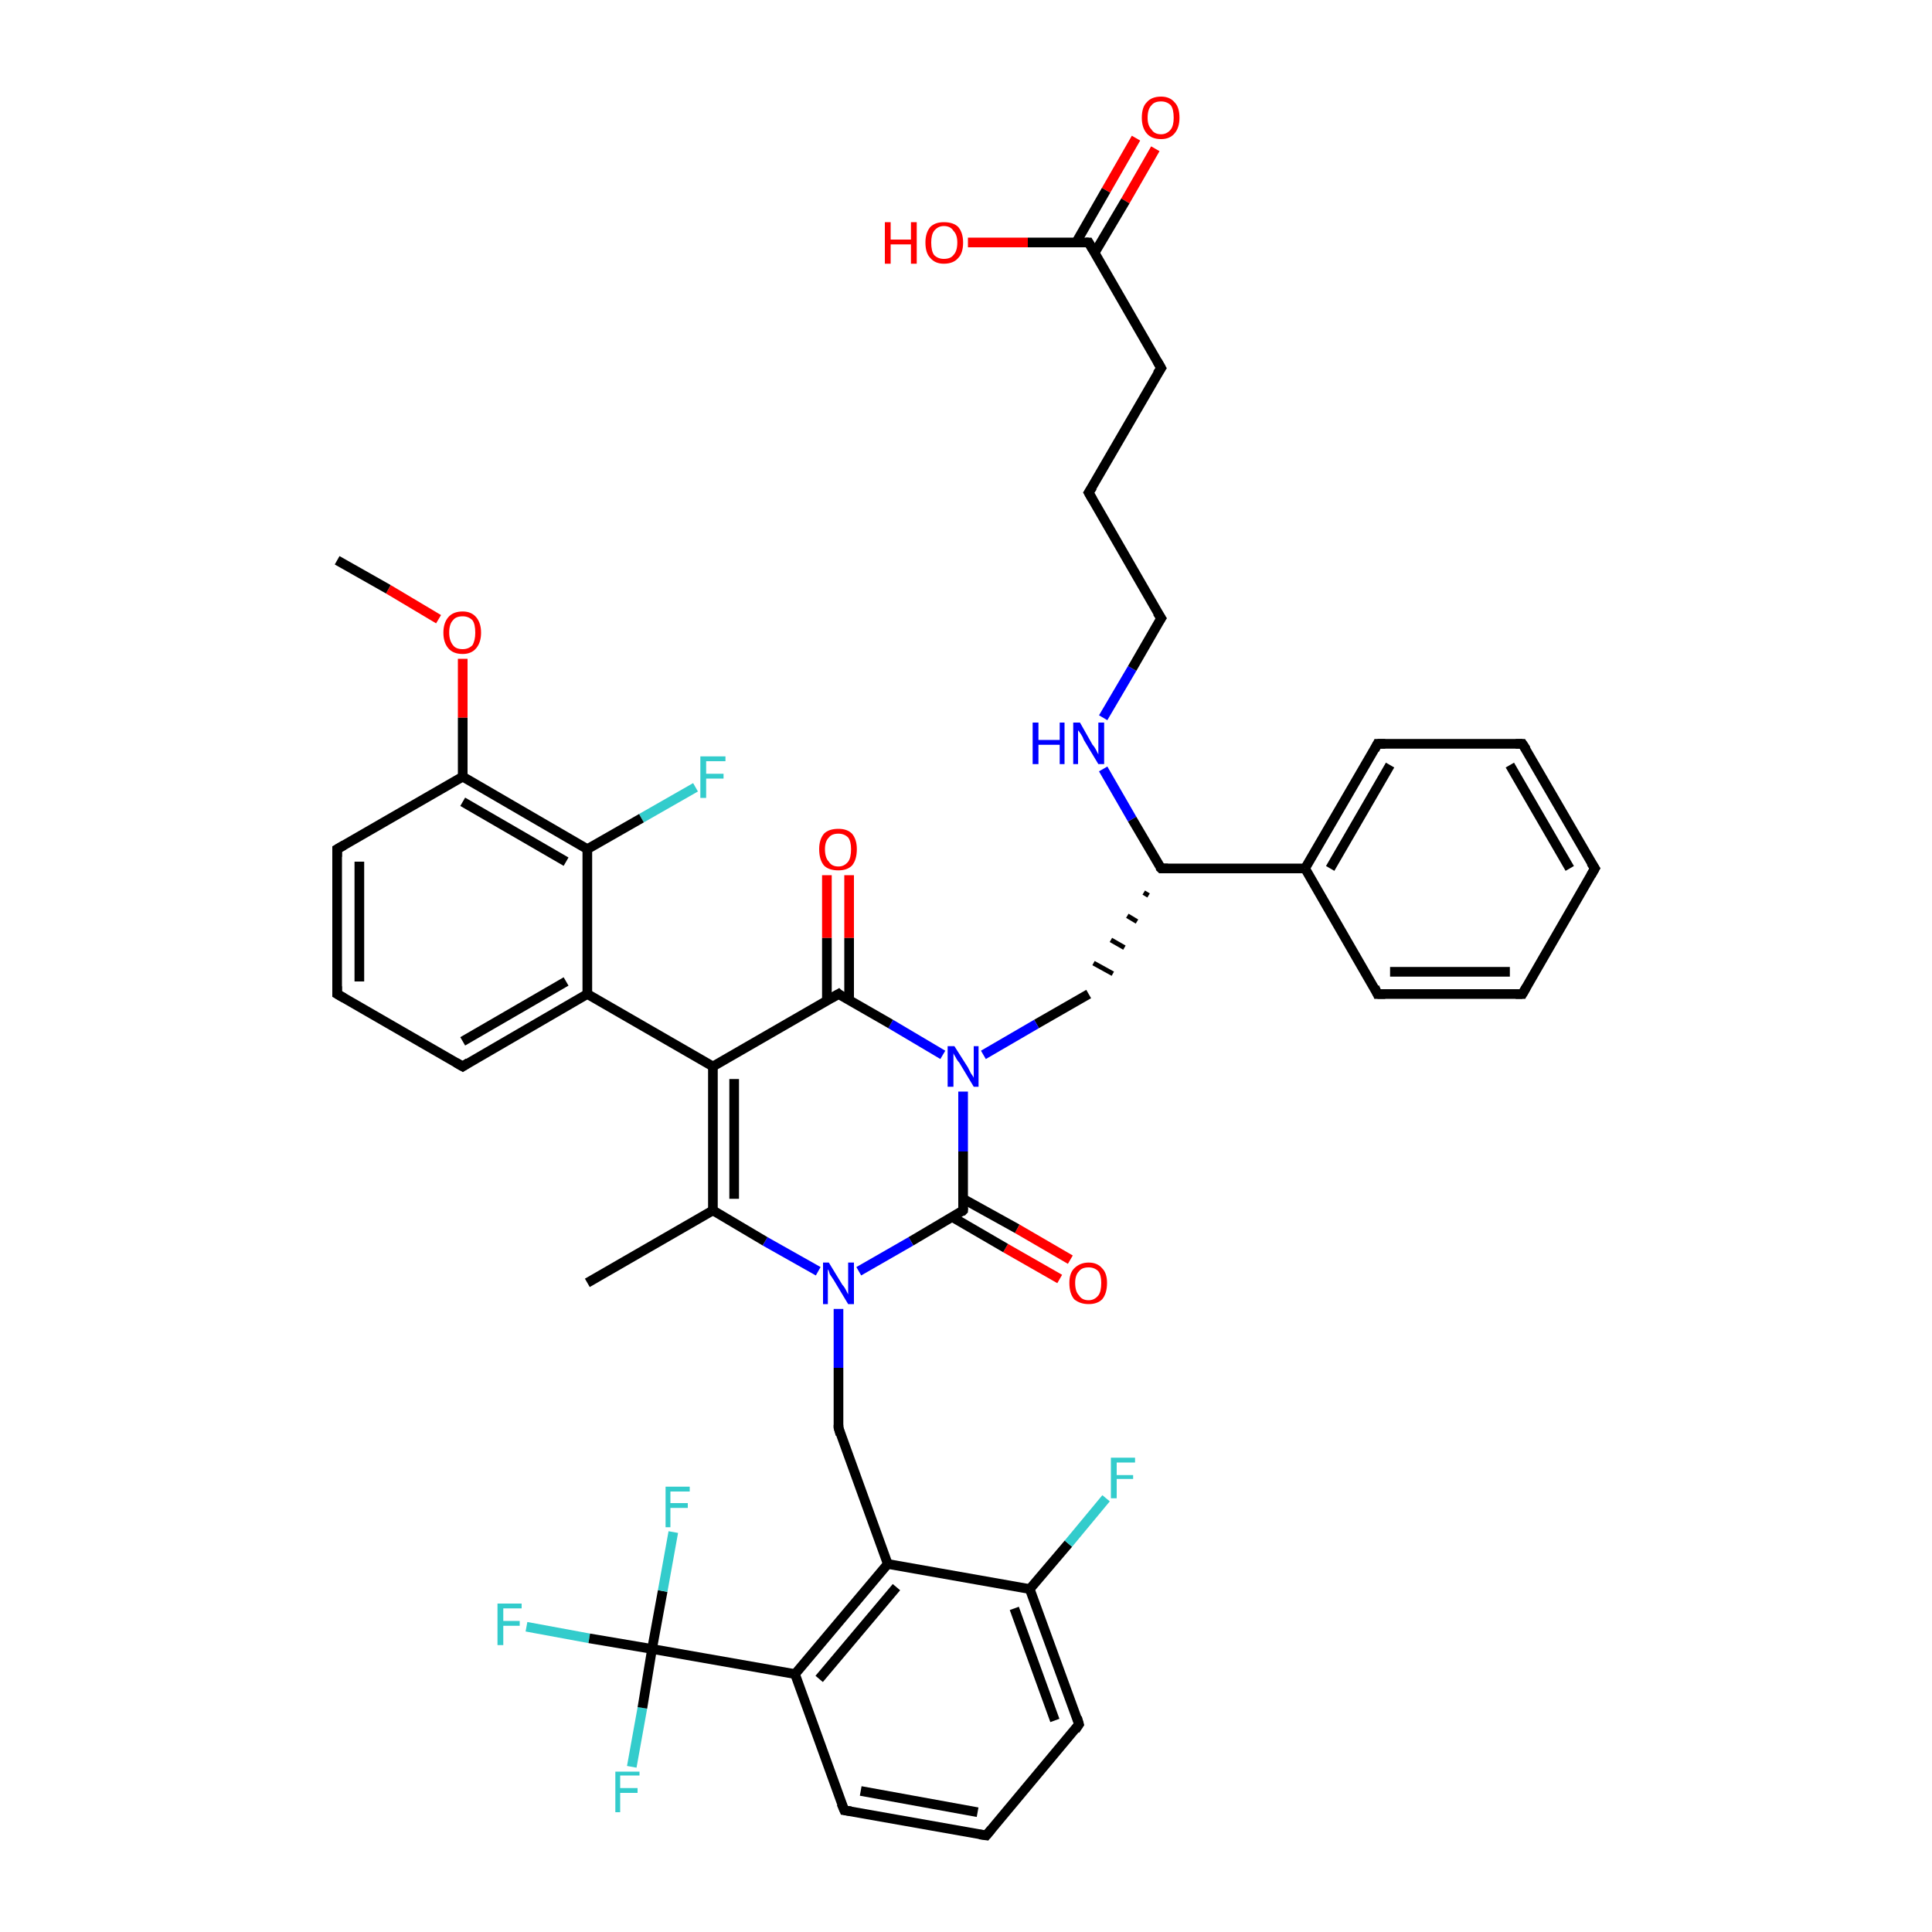 <?xml version='1.0' encoding='iso-8859-1'?>
<svg version='1.1' baseProfile='full'
              xmlns='http://www.w3.org/2000/svg'
                      xmlns:rdkit='http://www.rdkit.org/xml'
                      xmlns:xlink='http://www.w3.org/1999/xlink'
                  xml:space='preserve'
width='200px' height='200px' viewBox='0 0 200 200'>
<!-- END OF HEADER -->
<rect style='opacity:1.0;fill:#FFFFFF;stroke:none' width='200.0' height='200.0' x='0.0' y='0.0'> </rect>
<path class='bond-0 atom-8 atom-9' d='M 157.6,102.9 L 165.1,89.9' style='fill:none;fill-rule:evenodd;stroke:#000000;stroke-width:1.0px;stroke-linecap:butt;stroke-linejoin:miter;stroke-opacity:1' />
<path class='bond-1 atom-8 atom-7' d='M 157.6,102.9 L 142.6,102.9' style='fill:none;fill-rule:evenodd;stroke:#000000;stroke-width:1.0px;stroke-linecap:butt;stroke-linejoin:miter;stroke-opacity:1' />
<path class='bond-1 atom-8 atom-7' d='M 156.3,100.6 L 143.9,100.6' style='fill:none;fill-rule:evenodd;stroke:#000000;stroke-width:1.0px;stroke-linecap:butt;stroke-linejoin:miter;stroke-opacity:1' />
<path class='bond-2 atom-41 atom-0' d='M 119.6,15.4 L 116.5,20.8' style='fill:none;fill-rule:evenodd;stroke:#FF0000;stroke-width:1.0px;stroke-linecap:butt;stroke-linejoin:miter;stroke-opacity:1' />
<path class='bond-2 atom-41 atom-0' d='M 116.5,20.8 L 113.3,26.2' style='fill:none;fill-rule:evenodd;stroke:#000000;stroke-width:1.0px;stroke-linecap:butt;stroke-linejoin:miter;stroke-opacity:1' />
<path class='bond-2 atom-41 atom-0' d='M 117.6,14.3 L 114.5,19.7' style='fill:none;fill-rule:evenodd;stroke:#FF0000;stroke-width:1.0px;stroke-linecap:butt;stroke-linejoin:miter;stroke-opacity:1' />
<path class='bond-2 atom-41 atom-0' d='M 114.5,19.7 L 111.4,25.1' style='fill:none;fill-rule:evenodd;stroke:#000000;stroke-width:1.0px;stroke-linecap:butt;stroke-linejoin:miter;stroke-opacity:1' />
<path class='bond-3 atom-9 atom-10' d='M 165.1,89.9 L 157.6,77.0' style='fill:none;fill-rule:evenodd;stroke:#000000;stroke-width:1.0px;stroke-linecap:butt;stroke-linejoin:miter;stroke-opacity:1' />
<path class='bond-3 atom-9 atom-10' d='M 162.5,89.9 L 156.3,79.2' style='fill:none;fill-rule:evenodd;stroke:#000000;stroke-width:1.0px;stroke-linecap:butt;stroke-linejoin:miter;stroke-opacity:1' />
<path class='bond-4 atom-40 atom-0' d='M 100.2,25.1 L 106.4,25.1' style='fill:none;fill-rule:evenodd;stroke:#FF0000;stroke-width:1.0px;stroke-linecap:butt;stroke-linejoin:miter;stroke-opacity:1' />
<path class='bond-4 atom-40 atom-0' d='M 106.4,25.1 L 112.7,25.1' style='fill:none;fill-rule:evenodd;stroke:#000000;stroke-width:1.0px;stroke-linecap:butt;stroke-linejoin:miter;stroke-opacity:1' />
<path class='bond-5 atom-0 atom-1' d='M 112.7,25.1 L 120.2,38.1' style='fill:none;fill-rule:evenodd;stroke:#000000;stroke-width:1.0px;stroke-linecap:butt;stroke-linejoin:miter;stroke-opacity:1' />
<path class='bond-6 atom-7 atom-6' d='M 142.6,102.9 L 135.1,89.9' style='fill:none;fill-rule:evenodd;stroke:#000000;stroke-width:1.0px;stroke-linecap:butt;stroke-linejoin:miter;stroke-opacity:1' />
<path class='bond-7 atom-2 atom-1' d='M 112.7,51.0 L 120.2,38.1' style='fill:none;fill-rule:evenodd;stroke:#000000;stroke-width:1.0px;stroke-linecap:butt;stroke-linejoin:miter;stroke-opacity:1' />
<path class='bond-8 atom-2 atom-3' d='M 112.7,51.0 L 120.2,64.0' style='fill:none;fill-rule:evenodd;stroke:#000000;stroke-width:1.0px;stroke-linecap:butt;stroke-linejoin:miter;stroke-opacity:1' />
<path class='bond-9 atom-10 atom-11' d='M 157.6,77.0 L 142.6,77.0' style='fill:none;fill-rule:evenodd;stroke:#000000;stroke-width:1.0px;stroke-linecap:butt;stroke-linejoin:miter;stroke-opacity:1' />
<path class='bond-10 atom-37 atom-3' d='M 114.2,74.3 L 117.2,69.2' style='fill:none;fill-rule:evenodd;stroke:#0000FF;stroke-width:1.0px;stroke-linecap:butt;stroke-linejoin:miter;stroke-opacity:1' />
<path class='bond-10 atom-37 atom-3' d='M 117.2,69.2 L 120.2,64.0' style='fill:none;fill-rule:evenodd;stroke:#000000;stroke-width:1.0px;stroke-linecap:butt;stroke-linejoin:miter;stroke-opacity:1' />
<path class='bond-11 atom-37 atom-4' d='M 114.2,79.6 L 117.2,84.8' style='fill:none;fill-rule:evenodd;stroke:#0000FF;stroke-width:1.0px;stroke-linecap:butt;stroke-linejoin:miter;stroke-opacity:1' />
<path class='bond-11 atom-37 atom-4' d='M 117.2,84.8 L 120.2,89.9' style='fill:none;fill-rule:evenodd;stroke:#000000;stroke-width:1.0px;stroke-linecap:butt;stroke-linejoin:miter;stroke-opacity:1' />
<path class='bond-12 atom-6 atom-11' d='M 135.1,89.9 L 142.6,77.0' style='fill:none;fill-rule:evenodd;stroke:#000000;stroke-width:1.0px;stroke-linecap:butt;stroke-linejoin:miter;stroke-opacity:1' />
<path class='bond-12 atom-6 atom-11' d='M 137.7,89.9 L 143.9,79.2' style='fill:none;fill-rule:evenodd;stroke:#000000;stroke-width:1.0px;stroke-linecap:butt;stroke-linejoin:miter;stroke-opacity:1' />
<path class='bond-13 atom-6 atom-4' d='M 135.1,89.9 L 120.2,89.9' style='fill:none;fill-rule:evenodd;stroke:#000000;stroke-width:1.0px;stroke-linecap:butt;stroke-linejoin:miter;stroke-opacity:1' />
<path class='bond-14 atom-4 atom-5' d='M 118.4,92.4 L 118.9,92.7' style='fill:none;fill-rule:evenodd;stroke:#000000;stroke-width:0.5px;stroke-linecap:butt;stroke-linejoin:miter;stroke-opacity:1' />
<path class='bond-14 atom-4 atom-5' d='M 116.7,94.8 L 117.7,95.4' style='fill:none;fill-rule:evenodd;stroke:#000000;stroke-width:0.5px;stroke-linecap:butt;stroke-linejoin:miter;stroke-opacity:1' />
<path class='bond-14 atom-4 atom-5' d='M 115.0,97.3 L 116.4,98.1' style='fill:none;fill-rule:evenodd;stroke:#000000;stroke-width:0.5px;stroke-linecap:butt;stroke-linejoin:miter;stroke-opacity:1' />
<path class='bond-14 atom-4 atom-5' d='M 113.2,99.7 L 115.2,100.8' style='fill:none;fill-rule:evenodd;stroke:#000000;stroke-width:0.5px;stroke-linecap:butt;stroke-linejoin:miter;stroke-opacity:1' />
<path class='bond-15 atom-21 atom-20' d='M 102.1,190.0 L 111.7,178.5' style='fill:none;fill-rule:evenodd;stroke:#000000;stroke-width:1.0px;stroke-linecap:butt;stroke-linejoin:miter;stroke-opacity:1' />
<path class='bond-16 atom-21 atom-22' d='M 102.1,190.0 L 87.4,187.4' style='fill:none;fill-rule:evenodd;stroke:#000000;stroke-width:1.0px;stroke-linecap:butt;stroke-linejoin:miter;stroke-opacity:1' />
<path class='bond-16 atom-21 atom-22' d='M 101.2,187.6 L 89.1,185.4' style='fill:none;fill-rule:evenodd;stroke:#000000;stroke-width:1.0px;stroke-linecap:butt;stroke-linejoin:miter;stroke-opacity:1' />
<path class='bond-17 atom-20 atom-19' d='M 111.7,178.5 L 106.6,164.5' style='fill:none;fill-rule:evenodd;stroke:#000000;stroke-width:1.0px;stroke-linecap:butt;stroke-linejoin:miter;stroke-opacity:1' />
<path class='bond-17 atom-20 atom-19' d='M 109.2,178.1 L 105.0,166.5' style='fill:none;fill-rule:evenodd;stroke:#000000;stroke-width:1.0px;stroke-linecap:butt;stroke-linejoin:miter;stroke-opacity:1' />
<path class='bond-18 atom-22 atom-23' d='M 87.4,187.4 L 82.3,173.3' style='fill:none;fill-rule:evenodd;stroke:#000000;stroke-width:1.0px;stroke-linecap:butt;stroke-linejoin:miter;stroke-opacity:1' />
<path class='bond-19 atom-5 atom-39' d='M 112.7,102.9 L 107.3,106.0' style='fill:none;fill-rule:evenodd;stroke:#000000;stroke-width:1.0px;stroke-linecap:butt;stroke-linejoin:miter;stroke-opacity:1' />
<path class='bond-19 atom-5 atom-39' d='M 107.3,106.0 L 101.8,109.2' style='fill:none;fill-rule:evenodd;stroke:#0000FF;stroke-width:1.0px;stroke-linecap:butt;stroke-linejoin:miter;stroke-opacity:1' />
<path class='bond-20 atom-19 atom-35' d='M 106.6,164.5 L 110.6,159.8' style='fill:none;fill-rule:evenodd;stroke:#000000;stroke-width:1.0px;stroke-linecap:butt;stroke-linejoin:miter;stroke-opacity:1' />
<path class='bond-20 atom-19 atom-35' d='M 110.6,159.8 L 114.5,155.1' style='fill:none;fill-rule:evenodd;stroke:#33CCCC;stroke-width:1.0px;stroke-linecap:butt;stroke-linejoin:miter;stroke-opacity:1' />
<path class='bond-21 atom-19 atom-18' d='M 106.6,164.5 L 91.9,161.9' style='fill:none;fill-rule:evenodd;stroke:#000000;stroke-width:1.0px;stroke-linecap:butt;stroke-linejoin:miter;stroke-opacity:1' />
<path class='bond-22 atom-43 atom-12' d='M 109.7,132.4 L 104.1,129.2' style='fill:none;fill-rule:evenodd;stroke:#FF0000;stroke-width:1.0px;stroke-linecap:butt;stroke-linejoin:miter;stroke-opacity:1' />
<path class='bond-22 atom-43 atom-12' d='M 104.1,129.2 L 98.6,126.0' style='fill:none;fill-rule:evenodd;stroke:#000000;stroke-width:1.0px;stroke-linecap:butt;stroke-linejoin:miter;stroke-opacity:1' />
<path class='bond-22 atom-43 atom-12' d='M 110.8,130.4 L 105.3,127.2' style='fill:none;fill-rule:evenodd;stroke:#FF0000;stroke-width:1.0px;stroke-linecap:butt;stroke-linejoin:miter;stroke-opacity:1' />
<path class='bond-22 atom-43 atom-12' d='M 105.3,127.2 L 99.7,124.1' style='fill:none;fill-rule:evenodd;stroke:#000000;stroke-width:1.0px;stroke-linecap:butt;stroke-linejoin:miter;stroke-opacity:1' />
<path class='bond-23 atom-23 atom-18' d='M 82.3,173.3 L 91.9,161.9' style='fill:none;fill-rule:evenodd;stroke:#000000;stroke-width:1.0px;stroke-linecap:butt;stroke-linejoin:miter;stroke-opacity:1' />
<path class='bond-23 atom-23 atom-18' d='M 84.8,173.8 L 92.8,164.3' style='fill:none;fill-rule:evenodd;stroke:#000000;stroke-width:1.0px;stroke-linecap:butt;stroke-linejoin:miter;stroke-opacity:1' />
<path class='bond-24 atom-23 atom-24' d='M 82.3,173.3 L 67.5,170.7' style='fill:none;fill-rule:evenodd;stroke:#000000;stroke-width:1.0px;stroke-linecap:butt;stroke-linejoin:miter;stroke-opacity:1' />
<path class='bond-25 atom-39 atom-12' d='M 99.7,113.0 L 99.7,119.2' style='fill:none;fill-rule:evenodd;stroke:#0000FF;stroke-width:1.0px;stroke-linecap:butt;stroke-linejoin:miter;stroke-opacity:1' />
<path class='bond-25 atom-39 atom-12' d='M 99.7,119.2 L 99.7,125.3' style='fill:none;fill-rule:evenodd;stroke:#000000;stroke-width:1.0px;stroke-linecap:butt;stroke-linejoin:miter;stroke-opacity:1' />
<path class='bond-26 atom-39 atom-15' d='M 97.6,109.2 L 92.2,106.0' style='fill:none;fill-rule:evenodd;stroke:#0000FF;stroke-width:1.0px;stroke-linecap:butt;stroke-linejoin:miter;stroke-opacity:1' />
<path class='bond-26 atom-39 atom-15' d='M 92.2,106.0 L 86.8,102.9' style='fill:none;fill-rule:evenodd;stroke:#000000;stroke-width:1.0px;stroke-linecap:butt;stroke-linejoin:miter;stroke-opacity:1' />
<path class='bond-27 atom-18 atom-17' d='M 91.9,161.9 L 86.8,147.8' style='fill:none;fill-rule:evenodd;stroke:#000000;stroke-width:1.0px;stroke-linecap:butt;stroke-linejoin:miter;stroke-opacity:1' />
<path class='bond-28 atom-12 atom-38' d='M 99.7,125.3 L 94.3,128.5' style='fill:none;fill-rule:evenodd;stroke:#000000;stroke-width:1.0px;stroke-linecap:butt;stroke-linejoin:miter;stroke-opacity:1' />
<path class='bond-28 atom-12 atom-38' d='M 94.3,128.5 L 88.9,131.6' style='fill:none;fill-rule:evenodd;stroke:#0000FF;stroke-width:1.0px;stroke-linecap:butt;stroke-linejoin:miter;stroke-opacity:1' />
<path class='bond-29 atom-42 atom-15' d='M 87.9,90.6 L 87.9,97.1' style='fill:none;fill-rule:evenodd;stroke:#FF0000;stroke-width:1.0px;stroke-linecap:butt;stroke-linejoin:miter;stroke-opacity:1' />
<path class='bond-29 atom-42 atom-15' d='M 87.9,97.1 L 87.9,103.5' style='fill:none;fill-rule:evenodd;stroke:#000000;stroke-width:1.0px;stroke-linecap:butt;stroke-linejoin:miter;stroke-opacity:1' />
<path class='bond-29 atom-42 atom-15' d='M 85.6,90.6 L 85.6,97.1' style='fill:none;fill-rule:evenodd;stroke:#FF0000;stroke-width:1.0px;stroke-linecap:butt;stroke-linejoin:miter;stroke-opacity:1' />
<path class='bond-29 atom-42 atom-15' d='M 85.6,97.1 L 85.6,103.5' style='fill:none;fill-rule:evenodd;stroke:#000000;stroke-width:1.0px;stroke-linecap:butt;stroke-linejoin:miter;stroke-opacity:1' />
<path class='bond-30 atom-36 atom-26' d='M 72.0,81.5 L 66.4,84.7' style='fill:none;fill-rule:evenodd;stroke:#33CCCC;stroke-width:1.0px;stroke-linecap:butt;stroke-linejoin:miter;stroke-opacity:1' />
<path class='bond-30 atom-36 atom-26' d='M 66.4,84.7 L 60.8,87.9' style='fill:none;fill-rule:evenodd;stroke:#000000;stroke-width:1.0px;stroke-linecap:butt;stroke-linejoin:miter;stroke-opacity:1' />
<path class='bond-31 atom-15 atom-14' d='M 86.8,102.9 L 73.8,110.4' style='fill:none;fill-rule:evenodd;stroke:#000000;stroke-width:1.0px;stroke-linecap:butt;stroke-linejoin:miter;stroke-opacity:1' />
<path class='bond-32 atom-33 atom-24' d='M 54.5,168.4 L 61.0,169.6' style='fill:none;fill-rule:evenodd;stroke:#33CCCC;stroke-width:1.0px;stroke-linecap:butt;stroke-linejoin:miter;stroke-opacity:1' />
<path class='bond-32 atom-33 atom-24' d='M 61.0,169.6 L 67.5,170.7' style='fill:none;fill-rule:evenodd;stroke:#000000;stroke-width:1.0px;stroke-linecap:butt;stroke-linejoin:miter;stroke-opacity:1' />
<path class='bond-33 atom-32 atom-24' d='M 65.4,182.9 L 66.5,176.8' style='fill:none;fill-rule:evenodd;stroke:#33CCCC;stroke-width:1.0px;stroke-linecap:butt;stroke-linejoin:miter;stroke-opacity:1' />
<path class='bond-33 atom-32 atom-24' d='M 66.5,176.8 L 67.5,170.7' style='fill:none;fill-rule:evenodd;stroke:#000000;stroke-width:1.0px;stroke-linecap:butt;stroke-linejoin:miter;stroke-opacity:1' />
<path class='bond-34 atom-24 atom-34' d='M 67.5,170.7 L 68.6,164.7' style='fill:none;fill-rule:evenodd;stroke:#000000;stroke-width:1.0px;stroke-linecap:butt;stroke-linejoin:miter;stroke-opacity:1' />
<path class='bond-34 atom-24 atom-34' d='M 68.6,164.7 L 69.7,158.6' style='fill:none;fill-rule:evenodd;stroke:#33CCCC;stroke-width:1.0px;stroke-linecap:butt;stroke-linejoin:miter;stroke-opacity:1' />
<path class='bond-35 atom-38 atom-17' d='M 86.8,135.5 L 86.8,141.6' style='fill:none;fill-rule:evenodd;stroke:#0000FF;stroke-width:1.0px;stroke-linecap:butt;stroke-linejoin:miter;stroke-opacity:1' />
<path class='bond-35 atom-38 atom-17' d='M 86.8,141.6 L 86.8,147.8' style='fill:none;fill-rule:evenodd;stroke:#000000;stroke-width:1.0px;stroke-linecap:butt;stroke-linejoin:miter;stroke-opacity:1' />
<path class='bond-36 atom-38 atom-13' d='M 84.7,131.6 L 79.2,128.5' style='fill:none;fill-rule:evenodd;stroke:#0000FF;stroke-width:1.0px;stroke-linecap:butt;stroke-linejoin:miter;stroke-opacity:1' />
<path class='bond-36 atom-38 atom-13' d='M 79.2,128.5 L 73.8,125.3' style='fill:none;fill-rule:evenodd;stroke:#000000;stroke-width:1.0px;stroke-linecap:butt;stroke-linejoin:miter;stroke-opacity:1' />
<path class='bond-37 atom-44 atom-31' d='M 45.4,64.1 L 40.2,61.0' style='fill:none;fill-rule:evenodd;stroke:#FF0000;stroke-width:1.0px;stroke-linecap:butt;stroke-linejoin:miter;stroke-opacity:1' />
<path class='bond-37 atom-44 atom-31' d='M 40.2,61.0 L 34.9,58.0' style='fill:none;fill-rule:evenodd;stroke:#000000;stroke-width:1.0px;stroke-linecap:butt;stroke-linejoin:miter;stroke-opacity:1' />
<path class='bond-38 atom-44 atom-27' d='M 47.9,68.2 L 47.9,74.3' style='fill:none;fill-rule:evenodd;stroke:#FF0000;stroke-width:1.0px;stroke-linecap:butt;stroke-linejoin:miter;stroke-opacity:1' />
<path class='bond-38 atom-44 atom-27' d='M 47.9,74.3 L 47.9,80.4' style='fill:none;fill-rule:evenodd;stroke:#000000;stroke-width:1.0px;stroke-linecap:butt;stroke-linejoin:miter;stroke-opacity:1' />
<path class='bond-39 atom-14 atom-13' d='M 73.8,110.4 L 73.8,125.3' style='fill:none;fill-rule:evenodd;stroke:#000000;stroke-width:1.0px;stroke-linecap:butt;stroke-linejoin:miter;stroke-opacity:1' />
<path class='bond-39 atom-14 atom-13' d='M 76.0,111.7 L 76.0,124.1' style='fill:none;fill-rule:evenodd;stroke:#000000;stroke-width:1.0px;stroke-linecap:butt;stroke-linejoin:miter;stroke-opacity:1' />
<path class='bond-40 atom-14 atom-25' d='M 73.8,110.4 L 60.8,102.9' style='fill:none;fill-rule:evenodd;stroke:#000000;stroke-width:1.0px;stroke-linecap:butt;stroke-linejoin:miter;stroke-opacity:1' />
<path class='bond-41 atom-26 atom-27' d='M 60.8,87.9 L 47.9,80.4' style='fill:none;fill-rule:evenodd;stroke:#000000;stroke-width:1.0px;stroke-linecap:butt;stroke-linejoin:miter;stroke-opacity:1' />
<path class='bond-41 atom-26 atom-27' d='M 58.6,89.2 L 47.9,83.0' style='fill:none;fill-rule:evenodd;stroke:#000000;stroke-width:1.0px;stroke-linecap:butt;stroke-linejoin:miter;stroke-opacity:1' />
<path class='bond-42 atom-26 atom-25' d='M 60.8,87.9 L 60.8,102.9' style='fill:none;fill-rule:evenodd;stroke:#000000;stroke-width:1.0px;stroke-linecap:butt;stroke-linejoin:miter;stroke-opacity:1' />
<path class='bond-43 atom-13 atom-16' d='M 73.8,125.3 L 60.8,132.8' style='fill:none;fill-rule:evenodd;stroke:#000000;stroke-width:1.0px;stroke-linecap:butt;stroke-linejoin:miter;stroke-opacity:1' />
<path class='bond-44 atom-27 atom-28' d='M 47.9,80.4 L 34.9,87.9' style='fill:none;fill-rule:evenodd;stroke:#000000;stroke-width:1.0px;stroke-linecap:butt;stroke-linejoin:miter;stroke-opacity:1' />
<path class='bond-45 atom-25 atom-30' d='M 60.8,102.9 L 47.9,110.4' style='fill:none;fill-rule:evenodd;stroke:#000000;stroke-width:1.0px;stroke-linecap:butt;stroke-linejoin:miter;stroke-opacity:1' />
<path class='bond-45 atom-25 atom-30' d='M 58.6,101.6 L 47.9,107.8' style='fill:none;fill-rule:evenodd;stroke:#000000;stroke-width:1.0px;stroke-linecap:butt;stroke-linejoin:miter;stroke-opacity:1' />
<path class='bond-46 atom-28 atom-29' d='M 34.9,87.9 L 34.9,102.9' style='fill:none;fill-rule:evenodd;stroke:#000000;stroke-width:1.0px;stroke-linecap:butt;stroke-linejoin:miter;stroke-opacity:1' />
<path class='bond-46 atom-28 atom-29' d='M 37.2,89.2 L 37.2,101.6' style='fill:none;fill-rule:evenodd;stroke:#000000;stroke-width:1.0px;stroke-linecap:butt;stroke-linejoin:miter;stroke-opacity:1' />
<path class='bond-47 atom-30 atom-29' d='M 47.9,110.4 L 34.9,102.9' style='fill:none;fill-rule:evenodd;stroke:#000000;stroke-width:1.0px;stroke-linecap:butt;stroke-linejoin:miter;stroke-opacity:1' />
<path d='M 112.4,25.1 L 112.7,25.1 L 113.1,25.8' style='fill:none;stroke:#000000;stroke-width:1.0px;stroke-linecap:butt;stroke-linejoin:miter;stroke-opacity:1;' />
<path d='M 119.8,37.4 L 120.2,38.1 L 119.8,38.7' style='fill:none;stroke:#000000;stroke-width:1.0px;stroke-linecap:butt;stroke-linejoin:miter;stroke-opacity:1;' />
<path d='M 113.1,50.4 L 112.7,51.0 L 113.1,51.7' style='fill:none;stroke:#000000;stroke-width:1.0px;stroke-linecap:butt;stroke-linejoin:miter;stroke-opacity:1;' />
<path d='M 119.8,63.4 L 120.2,64.0 L 120.0,64.3' style='fill:none;stroke:#000000;stroke-width:1.0px;stroke-linecap:butt;stroke-linejoin:miter;stroke-opacity:1;' />
<path d='M 120.0,89.7 L 120.2,89.9 L 120.9,89.9' style='fill:none;stroke:#000000;stroke-width:1.0px;stroke-linecap:butt;stroke-linejoin:miter;stroke-opacity:1;' />
<path d='M 143.4,102.9 L 142.6,102.9 L 142.3,102.2' style='fill:none;stroke:#000000;stroke-width:1.0px;stroke-linecap:butt;stroke-linejoin:miter;stroke-opacity:1;' />
<path d='M 158.0,102.2 L 157.6,102.9 L 156.9,102.9' style='fill:none;stroke:#000000;stroke-width:1.0px;stroke-linecap:butt;stroke-linejoin:miter;stroke-opacity:1;' />
<path d='M 164.7,90.6 L 165.1,89.9 L 164.7,89.3' style='fill:none;stroke:#000000;stroke-width:1.0px;stroke-linecap:butt;stroke-linejoin:miter;stroke-opacity:1;' />
<path d='M 158.0,77.6 L 157.6,77.0 L 156.9,77.0' style='fill:none;stroke:#000000;stroke-width:1.0px;stroke-linecap:butt;stroke-linejoin:miter;stroke-opacity:1;' />
<path d='M 143.4,77.0 L 142.6,77.0 L 142.3,77.6' style='fill:none;stroke:#000000;stroke-width:1.0px;stroke-linecap:butt;stroke-linejoin:miter;stroke-opacity:1;' />
<path d='M 99.7,125.0 L 99.7,125.3 L 99.5,125.5' style='fill:none;stroke:#000000;stroke-width:1.0px;stroke-linecap:butt;stroke-linejoin:miter;stroke-opacity:1;' />
<path d='M 87.0,103.1 L 86.8,102.9 L 86.1,103.3' style='fill:none;stroke:#000000;stroke-width:1.0px;stroke-linecap:butt;stroke-linejoin:miter;stroke-opacity:1;' />
<path d='M 87.0,148.5 L 86.8,147.8 L 86.8,147.5' style='fill:none;stroke:#000000;stroke-width:1.0px;stroke-linecap:butt;stroke-linejoin:miter;stroke-opacity:1;' />
<path d='M 111.3,179.1 L 111.7,178.5 L 111.5,177.8' style='fill:none;stroke:#000000;stroke-width:1.0px;stroke-linecap:butt;stroke-linejoin:miter;stroke-opacity:1;' />
<path d='M 102.6,189.4 L 102.1,190.0 L 101.4,189.9' style='fill:none;stroke:#000000;stroke-width:1.0px;stroke-linecap:butt;stroke-linejoin:miter;stroke-opacity:1;' />
<path d='M 88.1,187.5 L 87.4,187.4 L 87.1,186.7' style='fill:none;stroke:#000000;stroke-width:1.0px;stroke-linecap:butt;stroke-linejoin:miter;stroke-opacity:1;' />
<path d='M 35.6,87.5 L 34.9,87.9 L 34.9,88.7' style='fill:none;stroke:#000000;stroke-width:1.0px;stroke-linecap:butt;stroke-linejoin:miter;stroke-opacity:1;' />
<path d='M 34.9,102.1 L 34.9,102.9 L 35.6,103.3' style='fill:none;stroke:#000000;stroke-width:1.0px;stroke-linecap:butt;stroke-linejoin:miter;stroke-opacity:1;' />
<path d='M 48.5,110.0 L 47.9,110.4 L 47.2,110.0' style='fill:none;stroke:#000000;stroke-width:1.0px;stroke-linecap:butt;stroke-linejoin:miter;stroke-opacity:1;' />
<path class='atom-32' d='M 63.7 183.4
L 66.2 183.4
L 66.2 183.8
L 64.2 183.8
L 64.2 185.1
L 66.0 185.1
L 66.0 185.6
L 64.2 185.6
L 64.2 187.6
L 63.7 187.6
L 63.7 183.4
' fill='#33CCCC'/>
<path class='atom-33' d='M 51.5 166.0
L 54.0 166.0
L 54.0 166.5
L 52.1 166.5
L 52.1 167.8
L 53.8 167.8
L 53.8 168.3
L 52.1 168.3
L 52.1 170.3
L 51.5 170.3
L 51.5 166.0
' fill='#33CCCC'/>
<path class='atom-34' d='M 68.9 153.9
L 71.4 153.9
L 71.4 154.4
L 69.4 154.4
L 69.4 155.6
L 71.2 155.6
L 71.2 156.1
L 69.4 156.1
L 69.4 158.1
L 68.9 158.1
L 68.9 153.9
' fill='#33CCCC'/>
<path class='atom-35' d='M 115.0 150.9
L 117.5 150.9
L 117.5 151.4
L 115.6 151.4
L 115.6 152.7
L 117.3 152.7
L 117.3 153.1
L 115.6 153.1
L 115.6 155.1
L 115.0 155.1
L 115.0 150.9
' fill='#33CCCC'/>
<path class='atom-36' d='M 72.5 78.3
L 75.1 78.3
L 75.1 78.8
L 73.1 78.8
L 73.1 80.1
L 74.9 80.1
L 74.9 80.6
L 73.1 80.6
L 73.1 82.6
L 72.5 82.6
L 72.5 78.3
' fill='#33CCCC'/>
<path class='atom-37' d='M 106.9 74.8
L 107.5 74.8
L 107.5 76.6
L 109.7 76.6
L 109.7 74.8
L 110.2 74.8
L 110.2 79.1
L 109.7 79.1
L 109.7 77.1
L 107.5 77.1
L 107.5 79.1
L 106.9 79.1
L 106.9 74.8
' fill='#0000FF'/>
<path class='atom-37' d='M 111.8 74.8
L 113.1 77.1
Q 113.3 77.3, 113.5 77.7
Q 113.7 78.1, 113.7 78.1
L 113.7 74.8
L 114.3 74.8
L 114.3 79.1
L 113.7 79.1
L 112.2 76.6
Q 112.1 76.3, 111.9 76.0
Q 111.7 75.7, 111.6 75.6
L 111.6 79.1
L 111.1 79.1
L 111.1 74.8
L 111.8 74.8
' fill='#0000FF'/>
<path class='atom-38' d='M 85.8 130.7
L 87.2 133.0
Q 87.4 133.2, 87.6 133.6
Q 87.8 134.0, 87.8 134.0
L 87.8 130.7
L 88.4 130.7
L 88.4 135.0
L 87.8 135.0
L 86.3 132.5
Q 86.1 132.2, 85.9 131.9
Q 85.8 131.5, 85.7 131.4
L 85.7 135.0
L 85.2 135.0
L 85.2 130.7
L 85.8 130.7
' fill='#0000FF'/>
<path class='atom-39' d='M 98.8 108.3
L 100.2 110.5
Q 100.3 110.7, 100.5 111.1
Q 100.8 111.5, 100.8 111.6
L 100.8 108.3
L 101.3 108.3
L 101.3 112.5
L 100.8 112.5
L 99.3 110.0
Q 99.1 109.8, 98.9 109.4
Q 98.7 109.1, 98.7 109.0
L 98.7 112.5
L 98.1 112.5
L 98.1 108.3
L 98.8 108.3
' fill='#0000FF'/>
<path class='atom-40' d='M 91.6 23.0
L 92.2 23.0
L 92.2 24.8
L 94.3 24.8
L 94.3 23.0
L 94.9 23.0
L 94.9 27.3
L 94.3 27.3
L 94.3 25.3
L 92.2 25.3
L 92.2 27.3
L 91.6 27.3
L 91.6 23.0
' fill='#FF0000'/>
<path class='atom-40' d='M 95.8 25.1
Q 95.8 24.1, 96.3 23.5
Q 96.8 23.0, 97.7 23.0
Q 98.7 23.0, 99.2 23.5
Q 99.7 24.1, 99.7 25.1
Q 99.7 26.2, 99.2 26.7
Q 98.7 27.3, 97.7 27.3
Q 96.8 27.3, 96.3 26.7
Q 95.8 26.2, 95.8 25.1
M 97.7 26.8
Q 98.4 26.8, 98.7 26.4
Q 99.1 26.0, 99.1 25.1
Q 99.1 24.3, 98.7 23.9
Q 98.4 23.4, 97.7 23.4
Q 97.1 23.4, 96.7 23.9
Q 96.4 24.3, 96.4 25.1
Q 96.4 26.0, 96.7 26.4
Q 97.1 26.8, 97.7 26.8
' fill='#FF0000'/>
<path class='atom-41' d='M 118.2 12.2
Q 118.2 11.1, 118.7 10.6
Q 119.2 10.0, 120.2 10.0
Q 121.1 10.0, 121.6 10.6
Q 122.1 11.1, 122.1 12.2
Q 122.1 13.2, 121.6 13.8
Q 121.1 14.4, 120.2 14.4
Q 119.2 14.4, 118.7 13.8
Q 118.2 13.2, 118.2 12.2
M 120.2 13.9
Q 120.8 13.9, 121.2 13.4
Q 121.5 13.0, 121.5 12.2
Q 121.5 11.3, 121.2 10.9
Q 120.8 10.5, 120.2 10.5
Q 119.5 10.5, 119.2 10.9
Q 118.8 11.3, 118.8 12.2
Q 118.8 13.0, 119.2 13.4
Q 119.5 13.9, 120.2 13.9
' fill='#FF0000'/>
<path class='atom-42' d='M 84.8 87.9
Q 84.8 86.9, 85.3 86.3
Q 85.8 85.8, 86.8 85.8
Q 87.7 85.8, 88.2 86.3
Q 88.7 86.9, 88.7 87.9
Q 88.7 89.0, 88.2 89.6
Q 87.7 90.1, 86.8 90.1
Q 85.8 90.1, 85.3 89.6
Q 84.8 89.0, 84.8 87.9
M 86.8 89.7
Q 87.4 89.7, 87.8 89.2
Q 88.1 88.8, 88.1 87.9
Q 88.1 87.1, 87.8 86.7
Q 87.4 86.3, 86.8 86.3
Q 86.1 86.3, 85.8 86.7
Q 85.4 87.1, 85.4 87.9
Q 85.4 88.8, 85.8 89.2
Q 86.1 89.7, 86.8 89.7
' fill='#FF0000'/>
<path class='atom-43' d='M 110.7 132.8
Q 110.7 131.8, 111.2 131.3
Q 111.8 130.7, 112.7 130.7
Q 113.6 130.7, 114.1 131.3
Q 114.6 131.8, 114.6 132.8
Q 114.6 133.9, 114.1 134.5
Q 113.6 135.0, 112.7 135.0
Q 111.8 135.0, 111.2 134.5
Q 110.7 133.9, 110.7 132.8
M 112.7 134.6
Q 113.3 134.6, 113.7 134.1
Q 114.0 133.7, 114.0 132.8
Q 114.0 132.0, 113.7 131.6
Q 113.3 131.2, 112.7 131.2
Q 112.0 131.2, 111.7 131.6
Q 111.3 132.0, 111.3 132.8
Q 111.3 133.7, 111.7 134.1
Q 112.0 134.6, 112.7 134.6
' fill='#FF0000'/>
<path class='atom-44' d='M 45.9 65.5
Q 45.9 64.5, 46.4 63.9
Q 46.9 63.3, 47.9 63.3
Q 48.8 63.3, 49.3 63.9
Q 49.8 64.5, 49.8 65.5
Q 49.8 66.5, 49.3 67.1
Q 48.8 67.7, 47.9 67.7
Q 46.9 67.7, 46.4 67.1
Q 45.9 66.5, 45.9 65.5
M 47.9 67.2
Q 48.5 67.2, 48.9 66.8
Q 49.2 66.3, 49.2 65.5
Q 49.2 64.6, 48.9 64.2
Q 48.5 63.8, 47.9 63.8
Q 47.2 63.8, 46.9 64.2
Q 46.5 64.6, 46.5 65.5
Q 46.5 66.3, 46.9 66.8
Q 47.2 67.2, 47.9 67.2
' fill='#FF0000'/>
</svg>
